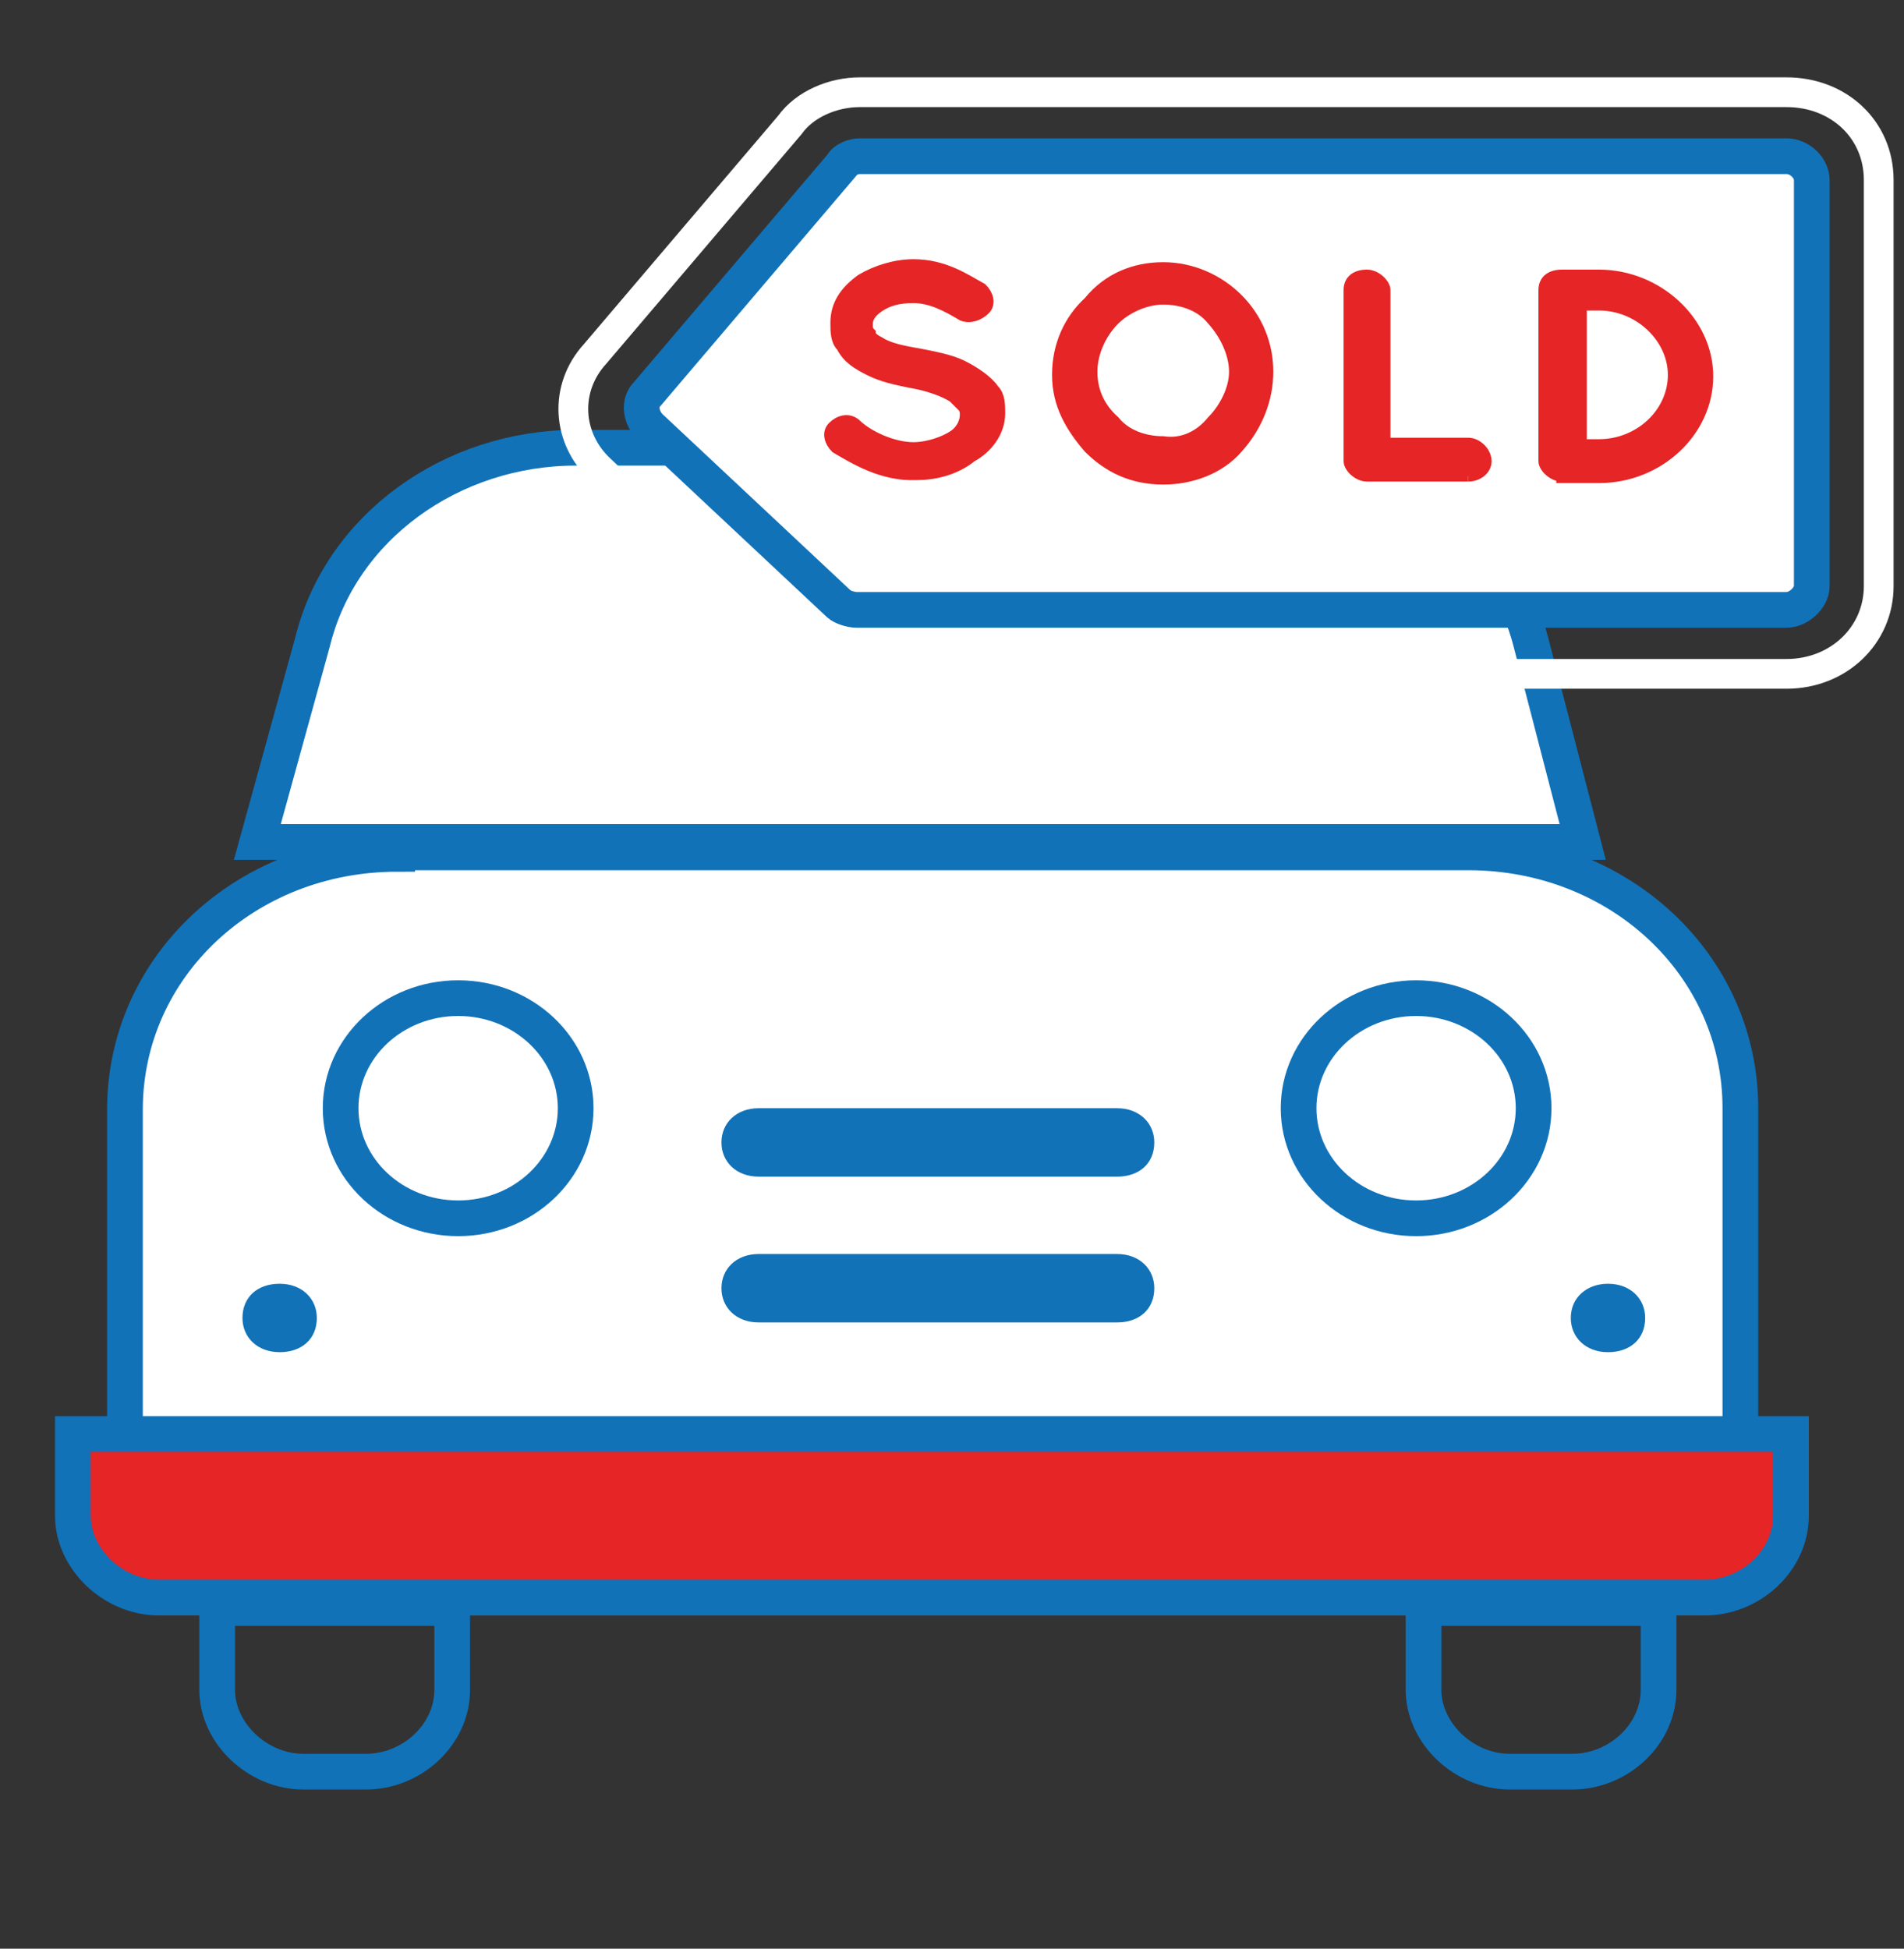 <?xml version="1.0" encoding="utf-8"?>
<!-- Generator: Adobe Illustrator 24.0.0, SVG Export Plug-In . SVG Version: 6.00 Build 0)  -->
<svg version="1.1" id="Layer_1" xmlns="http://www.w3.org/2000/svg" xmlns:xlink="http://www.w3.org/1999/xlink" x="0px" y="0px"
	 viewBox="0 0 128 131" style="enable-background:new 0 0 128 131;" xml:space="preserve">
<rect x="0" y="0" width="128" height="131" fill="#333333" stroke="none"/>
<style type="text/css">
	.st0{display:none;opacity:0.1;fill-rule:evenodd;clip-rule:evenodd;fill:url(#SVGID_1_);enable-background:new    ;}
	.st1{fill:#FFFFFF;stroke:#1172B8;stroke-width:2.4;}
	.st2{fill:#E52526;stroke:#1172B8;stroke-width:2.4;}
	.st3{fill-rule:evenodd;clip-rule:evenodd;fill:#FFFFFF;stroke:#1172B8;stroke-width:2.4;}
	.st4{fill:none;stroke:#FFFFFF;stroke-width:2;}
	.st5{fill:#1172B8;}
	.st6{fill:none;stroke:#1172B8;stroke-width:2.4;}
	.st7{fill-rule:evenodd;clip-rule:evenodd;fill:#E52526;stroke:#E52526;stroke-width:0.75;}
	.st8{display:none;}
	.st9{display:inline;}
	.st10{fill:none;stroke:#B19D9A;stroke-miterlimit:10;stroke-opacity:0;}
	.st11{fill:url(#SVGID_2_);}
	.st12{fill:url(#SVGID_3_);}
	.st13{fill:#064364;}
	.st14{fill:url(#SVGID_4_);}
	.st15{fill:#F9BFBB;fill-opacity:0;}
	.st16{display:none;fill:url(#SVGID_5_);}
	.st17{fill:url(#SVGID_6_);}
	.st18{fill:url(#SVGID_7_);}
	.st19{fill:url(#SVGID_8_);}
	.st20{fill:#0C73B7;}
	.st21{display:none;fill:url(#SVGID_9_);}
</style>
<g>
	
		<linearGradient id="SVGID_1_" gradientUnits="userSpaceOnUse" x1="-665.68" y1="175.524" x2="-663.602" y2="175.524" gradientTransform="matrix(-128 0 0 130.57 -85012.336 -22852.793)">
		<stop  offset="0" style="stop-color:#4395C0"/>
		<stop  offset="1" style="stop-color:#205C8C"/>
	</linearGradient>
	<path class="st0" d="M69.3-55.8C44.3-38.1,49.9-35.5,24-27.5C3-21.1-46-37.3-48.5,1.8c-1.5,25.8,4.4,51.9,0.4,77.5
		c-3.3,21.1-47.6,56.4-3.3,73.4c27,10.5,49.9-3.1,71.5,7.4c40.3,19.9,81,58.7,132.6,6c51.7-52.7,44.5-103.6,37.6-142.4
		C183.3-15,107.5-83.1,69.3-55.8z"/>
	<g transform="translate(35 36)">
		<path class="st1" d="M-8.3,21.4c-10.2,0-18.3,7.6-18.3,17.2v27.3c0,2.9,2.7,5.5,5.8,5.5h97c3.1,0,5.8-2.5,5.8-5.5V38.5
			c0-9.6-8.1-17.2-18.3-17.2H-8.3z"/>
		<path class="st2" d="M-30.1,60.4v5.5c0,2.9,2.7,5.5,5.8,5.5H79.6c3.1,0,5.8-2.5,5.8-5.5v-5.5H-30.1z"/>
		<path class="st1" d="M-17.7,20.6h89.1L67.9,7.1C65.9-0.5,58.6-5.9,50.3-5.9H3.7c-8.3,0-15.8,5.3-17.7,13.1L-17.7,20.6z"/>
		<path class="st3" d="M22.8-25.5c-0.4,0-1,0.2-1.2,0.6L8.5-9.5C7.9-8.9,8.1-7.9,8.7-7.3L21.4,4.6C21.6,4.8,22.2,5,22.6,5h62.5
			c0.8,0,1.7-0.8,1.7-1.6v-27.3c0-0.8-0.8-1.6-1.7-1.6H22.8z"/>
		<path class="st4" d="M22.8-29.8h62.3c3.5,0,6.2,2.5,6.2,5.9V3.4c0,3.3-2.7,5.9-6.2,5.9H22.4c-1.7,0-3.3-0.6-4.4-1.8L5.4-4.4
			C3.1-6.5,2.9-9.9,5-12.2l13.1-15.4C19.1-29,21-29.8,22.8-29.8L22.8-29.8z"/>
		<ellipse class="st1" cx="-4.2" cy="38.5" rx="7.9" ry="7.4"/>
		<ellipse class="st1" cx="60.2" cy="38.5" rx="7.9" ry="7.4"/>
		<path class="st5" d="M16,38.5h24.1c1.5,0,2.5,1,2.5,2.3l0,0c0,1.4-1,2.3-2.5,2.3H16c-1.5,0-2.5-1-2.5-2.3l0,0
			C13.5,39.5,14.5,38.5,16,38.5z"/>
		<path class="st5" d="M16,48.3h24.1c1.5,0,2.5,1,2.5,2.3l0,0c0,1.4-1,2.3-2.5,2.3H16c-1.5,0-2.5-1-2.5-2.3l0,0
			C13.5,49.3,14.5,48.3,16,48.3z"/>
		<path class="st5" d="M-16.2,50.3L-16.2,50.3c1.5,0,2.5,1,2.5,2.3l0,0c0,1.4-1,2.3-2.5,2.3l0,0c-1.5,0-2.5-1-2.5-2.3l0,0
			C-18.7,51.2-17.7,50.3-16.2,50.3z"/>
		<path class="st5" d="M73.1,50.3L73.1,50.3c1.5,0,2.5,1,2.5,2.3l0,0c0,1.4-1,2.3-2.5,2.3l0,0c-1.5,0-2.5-1-2.5-2.3l0,0
			C70.6,51.2,71.7,50.3,73.1,50.3z"/>
		<path class="st6" d="M-20.4,72.1v5.5c0,2.9,2.7,5.5,5.8,5.5h4.2c3.1,0,5.8-2.5,5.8-5.5v-5.5H-20.4z M60.7,72.1v5.5
			c0,2.9,2.7,5.5,5.8,5.5h4.2c3.1,0,5.8-2.5,5.8-5.5v-5.5H60.7z"/>
	</g>
	<path class="st7" d="M56.2,30.1c-0.4-0.4-0.6-1-0.2-1.4c0.4-0.4,1-0.6,1.5-0.2c0.8,0.8,2.5,1.6,3.9,1.6c1,0,2.1-0.4,2.7-0.8
		c0.6-0.4,0.8-1,0.8-1.4c0-0.2,0-0.4-0.2-0.6s-0.4-0.4-0.6-0.6c-0.6-0.4-1.7-0.8-2.9-1l0,0c-1-0.2-1.9-0.4-2.7-0.8s-1.5-0.8-1.9-1.6
		c-0.4-0.4-0.4-1-0.4-1.6c0-1.2,0.6-2.1,1.7-2.9c1-0.6,2.3-1,3.5-1c2.1,0,3.5,1,4.6,1.6c0.4,0.4,0.6,1,0.2,1.4
		c-0.4,0.4-1,0.6-1.5,0.4c-1-0.6-2.1-1.2-3.3-1.2c-1,0-1.7,0.2-2.3,0.6c-0.6,0.4-0.8,0.8-0.8,1.2c0,0.2,0,0.4,0.2,0.6
		c0,0.2,0.2,0.4,0.6,0.6c0.6,0.4,1.5,0.6,2.7,0.8l0,0c1,0.2,2.1,0.4,2.9,0.8c0.8,0.4,1.7,1,2.1,1.6c0.4,0.4,0.4,1,0.4,1.6
		c0,1.2-0.8,2.3-1.9,2.9c-1,0.8-2.3,1.2-3.7,1.2C59.3,32,57.4,30.8,56.2,30.1z M78.2,18c1.9,0,3.7,0.8,5,2.1c2.7,2.7,2.7,7,0,10
		c-1.2,1.4-3.1,2.1-5,2.1c-2.1,0-3.7-0.8-5-2.1c-1.2-1.4-2.1-2.9-2.1-4.9s0.8-3.7,2.1-4.9C74.5,18.7,76.3,18,78.2,18z M81.5,28.3
		c0.8-0.8,1.5-2.1,1.5-3.3c0-1.2-0.6-2.5-1.5-3.5c-0.8-1-2.1-1.4-3.3-1.4c-1.2,0-2.5,0.6-3.3,1.4c-0.8,0.8-1.5,2.1-1.5,3.5
		c0,1.4,0.6,2.5,1.5,3.3c0.8,1,2.1,1.4,3.3,1.4C79.5,29.9,80.7,29.3,81.5,28.3z M91.9,32c-0.6,0-1.2-0.6-1.2-1V19.5
		c0-0.6,0.4-1,1.2-1c0.6,0,1.2,0.6,1.2,1v10.3h5.6c0.6,0,1.2,0.6,1.2,1.2s-0.6,1-1.2,1C98.8,32,91.9,32,91.9,32z M105,32
		c-0.6,0-1.2-0.6-1.2-1V19.5c0-0.6,0.4-1,1.2-1h2.5c3.9,0,7.3,3.1,7.3,6.8s-3.3,6.8-7.3,6.8H105V32z M106.3,20.5v9.4h1.2
		c2.7,0,5-2.1,5-4.7l0,0c0-2.5-2.3-4.7-5-4.7C107.5,20.5,106.3,20.5,106.3,20.5z"/>
</g>
<g class="st8">
	<g id="Layer_2_1_" class="st9">
		<g id="Layer_2-2">
			<circle class="st10" cx="64.5" cy="66.3" r="59.8"/>
			
				<linearGradient id="SVGID_2_" gradientUnits="userSpaceOnUse" x1="18.626" y1="1639.896" x2="27.347" y2="1639.896" gradientTransform="matrix(1 0 0 1 0 -1617.896)">
				<stop  offset="0.12" style="stop-color:#064364"/>
				<stop  offset="0.32" style="stop-color:#074669"/>
				<stop  offset="0.55" style="stop-color:#084F76"/>
				<stop  offset="0.79" style="stop-color:#0B5F8D"/>
				<stop  offset="0.99" style="stop-color:#0E6FA5"/>
			</linearGradient>
			<path class="st11" d="M19.6,20.2l3.6,3.5c3.6,1.3,1.9,0.4,4.1,1.1l-4.9-4.5c-0.6-0.2-1.1-0.3-3.7-1.1L19.6,20.2z"/>
			
				<linearGradient id="SVGID_3_" gradientUnits="userSpaceOnUse" x1="-9573.058" y1="-663.546" x2="-9573.102" y2="-667.784" gradientTransform="matrix(-1 -9.075662e-03 9.075662e-03 -1 -9532.638 -719.203)">
				<stop  offset="0.12" style="stop-color:#064364"/>
				<stop  offset="0.32" style="stop-color:#074669"/>
				<stop  offset="0.55" style="stop-color:#084F76"/>
				<stop  offset="0.79" style="stop-color:#0B5F8D"/>
				<stop  offset="0.99" style="stop-color:#0E6FA5"/>
			</linearGradient>
			<polygon class="st12" points="34.9,34.9 37.5,35.3 34.1,31.7 31.3,31.1 			"/>
			<path class="st13" d="M14.6,45.5c0,0,19.8-8.9,23-10.2c-0.8-0.2-1.7-0.3-2.5-0.4L9.8,45.7L14.6,45.5z"/>
			
				<linearGradient id="SVGID_4_" gradientUnits="userSpaceOnUse" x1="-9657.628" y1="-658.446" x2="-9569.955" y2="-658.446" gradientTransform="matrix(-1 -9.075662e-03 9.075662e-03 -1 -9532.638 -719.203)">
				<stop  offset="0.12" style="stop-color:#064364"/>
				<stop  offset="0.33" style="stop-color:#074669"/>
				<stop  offset="0.55" style="stop-color:#084F76"/>
				<stop  offset="0.79" style="stop-color:#0B5F8D"/>
				<stop  offset="0.99" style="stop-color:#0E6FA5"/>
			</linearGradient>
			<path class="st14" d="M118.6,40.1C91.3,1.7,56.8,9.9,31,31.3c0,0,2.4,0.3,3.2,0.5c23-19.5,43.7-21.4,63.1-1.6c0,0,7,1.2,10.8,2.9
				C115.9,36.6,118.6,40.1,118.6,40.1z"/>
			<polygon class="st15" points="20.5,21.2 22.8,23.2 23.1,22.9 18.9,18.9 18.6,19.2 			"/>
			<polygon class="st15" points="35,34.9 35.9,35.1 32.3,31.3 31.4,31.3 			"/>
			<polygon class="st15" points="35.9,35.1 35,34.9 9.8,45.7 10.4,46 			"/>
			<path class="st15" d="M118.4,39.7c-27.3-41.2-66.7-26.4-87-8.5h0.8C63.9,6.1,94.7,9.2,118.4,39.7"/>
			<path class="st5" d="M118.5,39.9C99.7,2.1,51-4.3,22.8,23.2l-4.2-4c0,0-8.1,24.3-8.8,26.5c3.3-1.3,22.2-9.5,25.3-10.8l-3.6-3.7
				c33-26.4,61.3-22.9,84.9,5.8"/>
			
				<linearGradient id="SVGID_5_" gradientUnits="userSpaceOnUse" x1="-9576.671" y1="-659.89" x2="-9572.218" y2="-667.045" gradientTransform="matrix(-1 -9.075662e-03 9.075662e-03 -1 -9532.638 -719.203)">
				<stop  offset="0" style="stop-color:#FFFFFF"/>
				<stop  offset="0.1" style="stop-color:#FCF9F9"/>
				<stop  offset="0.23" style="stop-color:#F4E7E8"/>
				<stop  offset="0.39" style="stop-color:#E7CBCB"/>
				<stop  offset="0.56" style="stop-color:#D5A3A4"/>
				<stop  offset="0.74" style="stop-color:#BD6F71"/>
				<stop  offset="0.94" style="stop-color:#A13234"/>
				<stop  offset="1" style="stop-color:#971B1E"/>
			</linearGradient>
			<path class="st16" d="M34.2,31.9c3.1-2.5,6.9-5.7,10.2-7.6l-2-0.9c-4.3,2.3-10.9,7.8-10.9,7.8S33.3,31.8,34.2,31.9z"/>
			
				<linearGradient id="SVGID_6_" gradientUnits="userSpaceOnUse" x1="-4054.376" y1="-618.22" x2="-4045.169" y2="-618.22" gradientTransform="matrix(-1.001 -6.796230e-02 6.796230e-02 -1.001 -3905.647 -779.928)">
				<stop  offset="0.12" style="stop-color:#064364"/>
				<stop  offset="0.32" style="stop-color:#074669"/>
				<stop  offset="0.55" style="stop-color:#084F76"/>
				<stop  offset="0.79" style="stop-color:#0B5F8D"/>
				<stop  offset="0.99" style="stop-color:#0E6FA5"/>
			</linearGradient>
			<path class="st17" d="M106.6,116l-3.6-3.8c-3.8-1.5-2-0.5-4.3-1.4l4.9,4.8c0.6,0.2,1.1,0.3,3.9,1.4L106.6,116z"/>
			
				<linearGradient id="SVGID_7_" gradientUnits="userSpaceOnUse" x1="-5475.636" y1="1569.871" x2="-5475.675" y2="1565.757" gradientTransform="matrix(0.996 8.559082e-02 -8.559082e-02 0.996 5682.664 -990.354)">
				<stop  offset="0.12" style="stop-color:#064364"/>
				<stop  offset="0.32" style="stop-color:#074669"/>
				<stop  offset="0.55" style="stop-color:#084F76"/>
				<stop  offset="0.79" style="stop-color:#0B5F8D"/>
				<stop  offset="0.99" style="stop-color:#0E6FA5"/>
			</linearGradient>
			<polygon class="st18" points="92.6,101 90,100.4 93.2,104.1 96.2,105 			"/>
			<path class="st13" d="M113.6,92.5L113.6,92.5c0,0-20.3,6.9-23.6,7.9c0.8,0.3,1.6,0.4,2.5,0.5l0,0l25.9-8.3l0,0L113.6,92.5z"/>
			
				<linearGradient id="SVGID_8_" gradientUnits="userSpaceOnUse" x1="-5559.626" y1="1574.528" x2="-5472.797" y2="1574.528" gradientTransform="matrix(0.996 8.559082e-02 -8.559082e-02 0.996 5682.664 -990.354)">
				<stop  offset="0.12" style="stop-color:#064364"/>
				<stop  offset="0.33" style="stop-color:#074669"/>
				<stop  offset="0.55" style="stop-color:#084F76"/>
				<stop  offset="0.79" style="stop-color:#0B5F8D"/>
				<stop  offset="0.99" style="stop-color:#0E6FA5"/>
			</linearGradient>
			<path class="st19" d="M9.9,90.2c24.1,38.1,58.8,32.7,85.9,14.5c0,0-2.5-0.5-2.5-0.6c-24.3,16.7-45.4,17-63.1-2.9
				c0,0-6.8-1.6-10.4-3.5C12.4,93.6,9.9,90.2,9.9,90.2z"/>
			<polygon class="st15" points="105.8,115.1 103.7,113 103.3,113.3 107.3,117.4 107.6,117.1 			"/>
			<polygon class="st15" points="92.3,100.9 91.4,100.8 94.8,104.6 95.6,104.6 			"/>
			<polygon class="st15" points="91.5,100.9 92.4,101 118.3,92.7 117.8,92.3 			"/>
			<path class="st15" d="M9.9,90.4c24,41,64.3,29.8,85.9,14.3l-0.8-0.1C61.5,126.2,31.3,120.7,9.9,90.4"/>
			<path class="st20" d="M9.8,90.2c15.9,37.1,63.7,46.7,93.9,22.7l3.9,4.1c0,0,9.9-22.4,10.8-24.5c-3.3,1-22.8,7.4-26,8.3l3.3,3.7
				C60.8,127.3,32.9,122,11.6,93"/>
			
				<linearGradient id="SVGID_9_" gradientUnits="userSpaceOnUse" x1="-5479.564" y1="1573.026" x2="-5475.203" y2="1566.012" gradientTransform="matrix(0.996 8.559082e-02 -8.559082e-02 0.996 5682.664 -990.354)">
				<stop  offset="0" style="stop-color:#FFFFFF"/>
				<stop  offset="0.1" style="stop-color:#FCF9F9"/>
				<stop  offset="0.23" style="stop-color:#F4E7E8"/>
				<stop  offset="0.39" style="stop-color:#E7CBCB"/>
				<stop  offset="0.56" style="stop-color:#D5A3A4"/>
				<stop  offset="0.74" style="stop-color:#BD6F71"/>
				<stop  offset="0.94" style="stop-color:#A13234"/>
				<stop  offset="1" style="stop-color:#971B1E"/>
			</linearGradient>
			<path class="st21" d="M93,103.9c-3.3,2.1-7.3,4.9-10.7,6.4l1.9,1c4.5-1.9,11.5-6.6,11.5-6.6S93.9,104.2,93,103.9z"/>
			<g id="lszzY7.tif">
			</g>
		</g>
	</g>
</g>
</svg>
